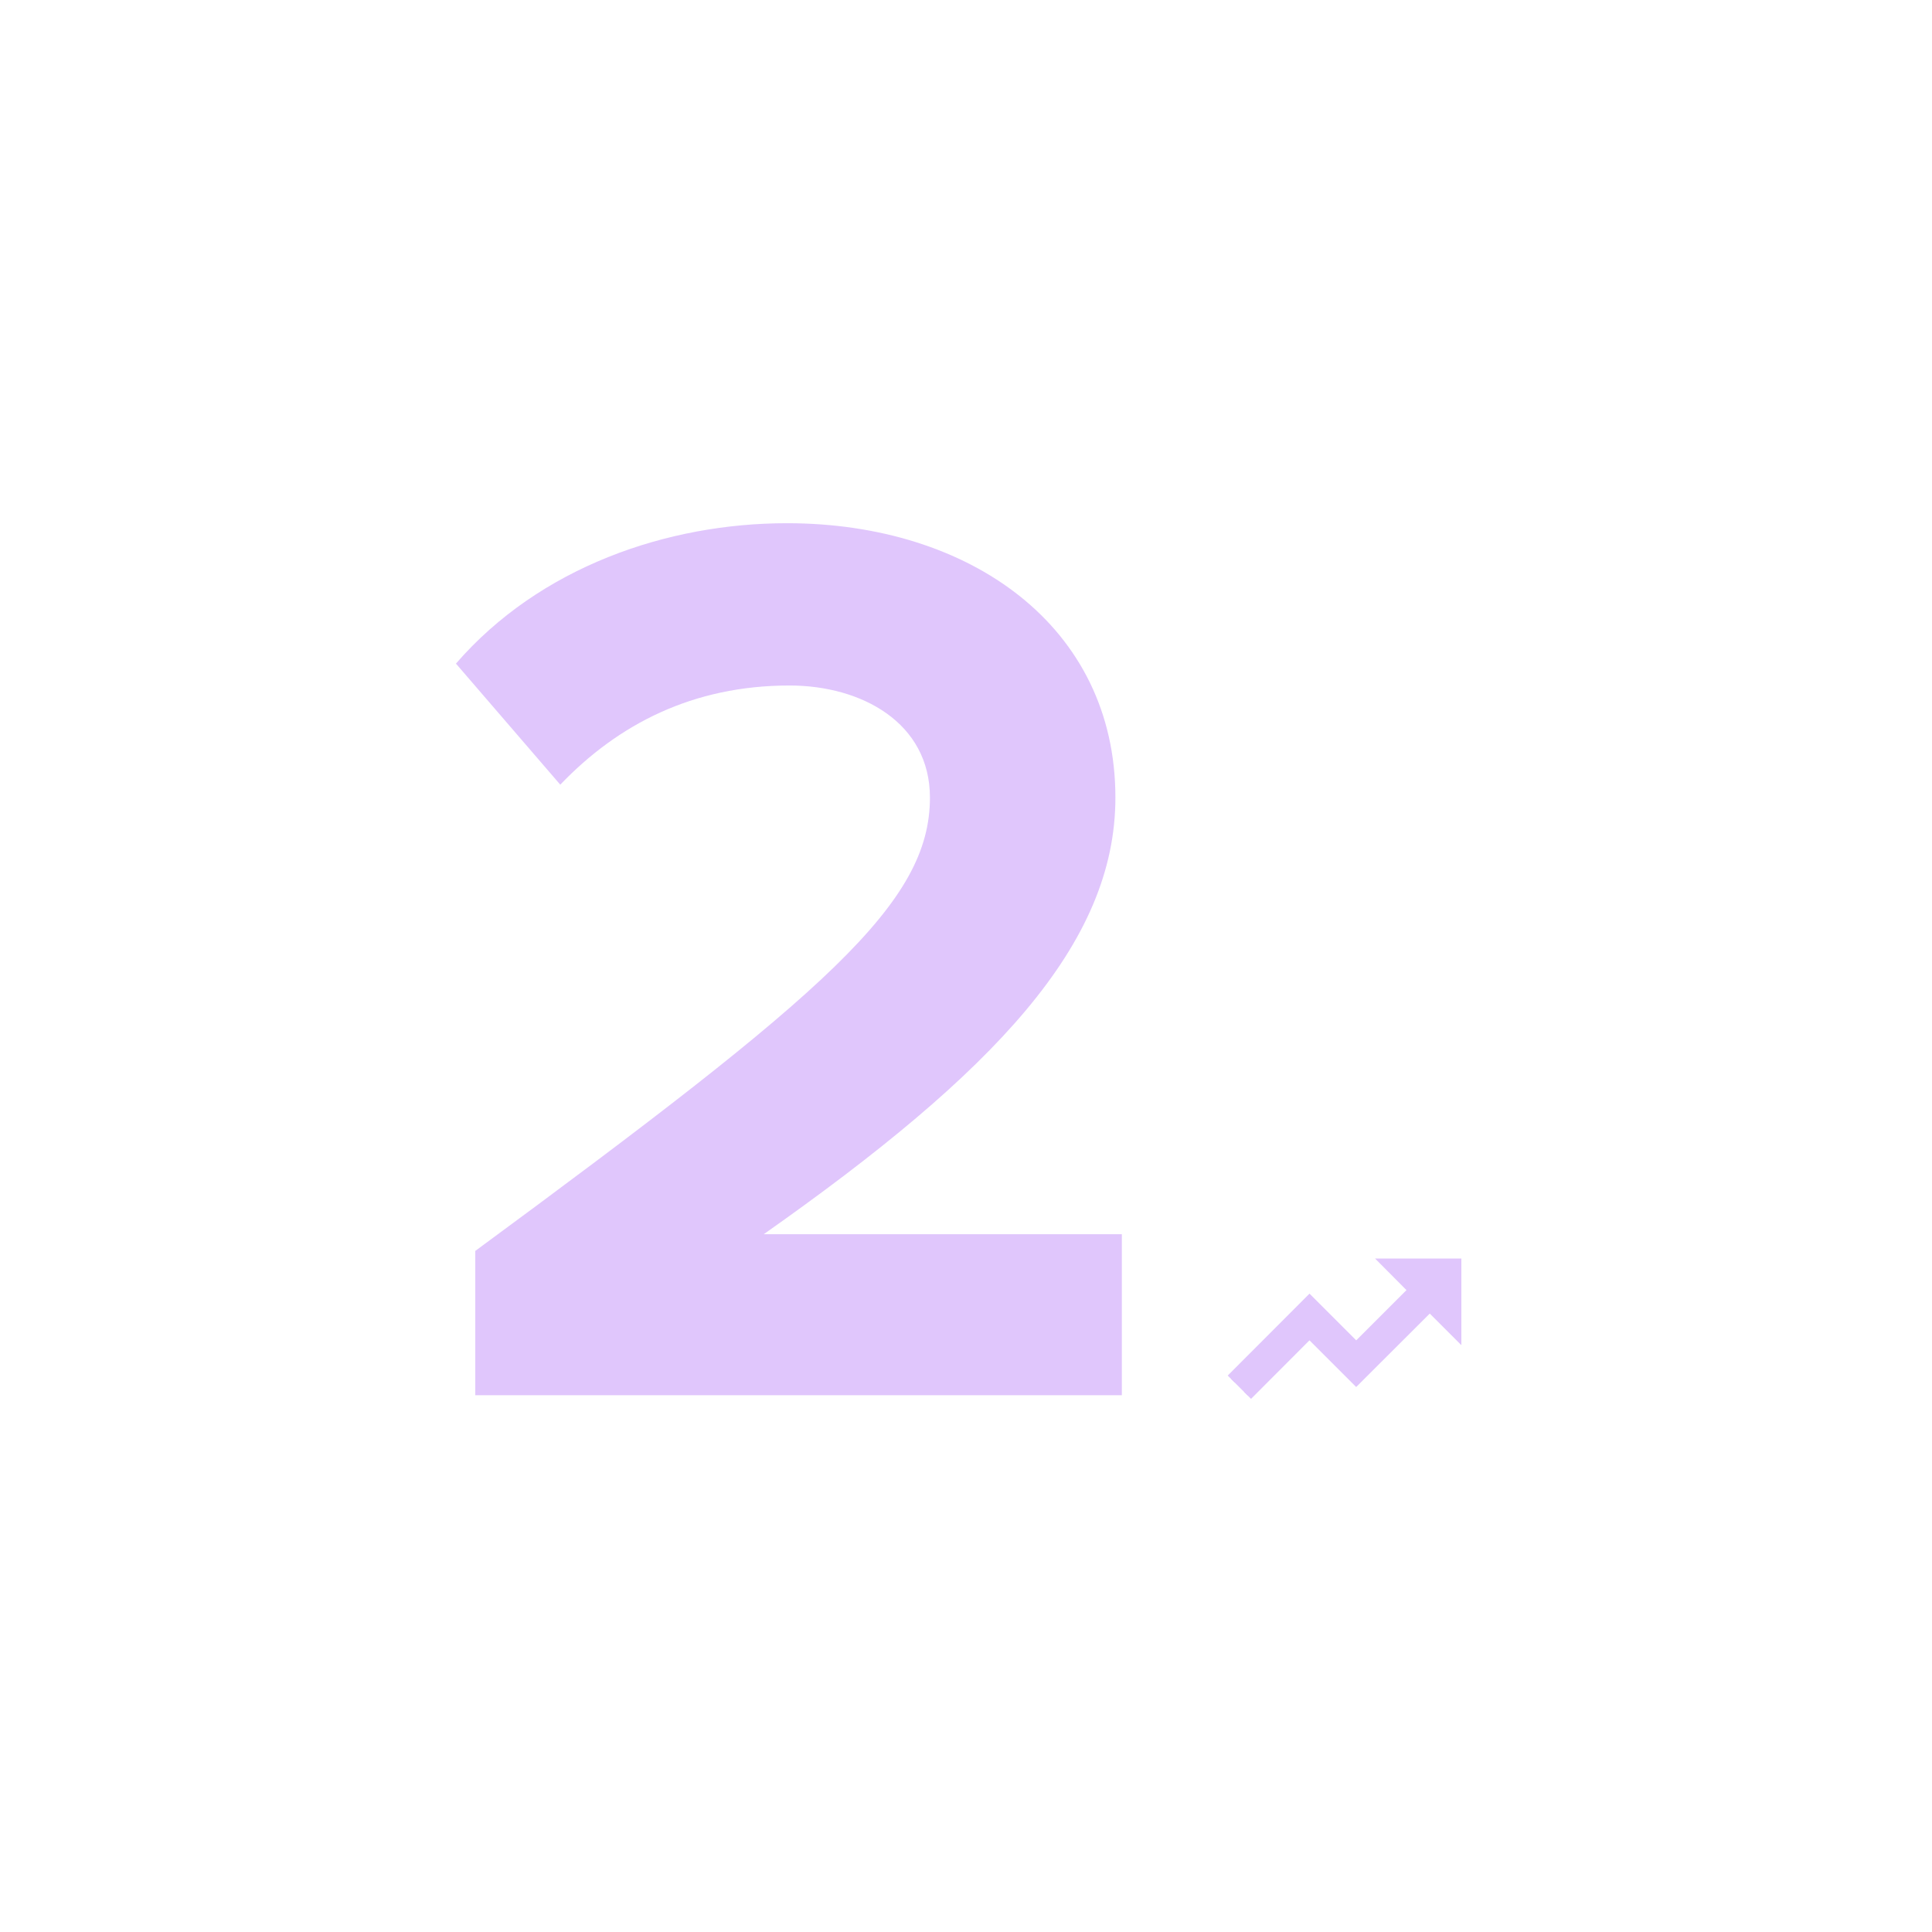<?xml version="1.0" encoding="UTF-8"?>
<svg id="Layer_1" data-name="Layer 1" xmlns="http://www.w3.org/2000/svg" viewBox="0 0 600 600">
  <defs>
    <style>
      .cls-1 {
        stroke: #e0c6fc;
        stroke-miterlimit: 10;
        stroke-width: 3px;
      }

      .cls-1, .cls-2 {
        fill: #e0c6fc;
      }

      .cls-2 {
        stroke-width: 0px;
      }
    </style>
  </defs>
  <path class="cls-2" d="M147.6,433.29v-44.8c109.2-80.4,141.2-108,141.2-140.8,0-23.2-21.2-34.8-43.6-34.8-30,0-53.2,12-71.2,30.8l-32.4-37.6c26-30,65.6-43.6,102.8-43.6,56.8,0,102,32,102,85.2,0,45.6-37.6,85.2-109.2,135.6h111.2v50h-200.8Z"/>
  <path class="cls-1" d="M387.46,433.37l19.21-19.24,14.5,14.5s0,0,0,0l22.86-22.81,8.31,8.31v-21.78h-21.69l8.26,8.31-17.72,17.72-14.51-14.51-24.34,24.38"/>
</svg>